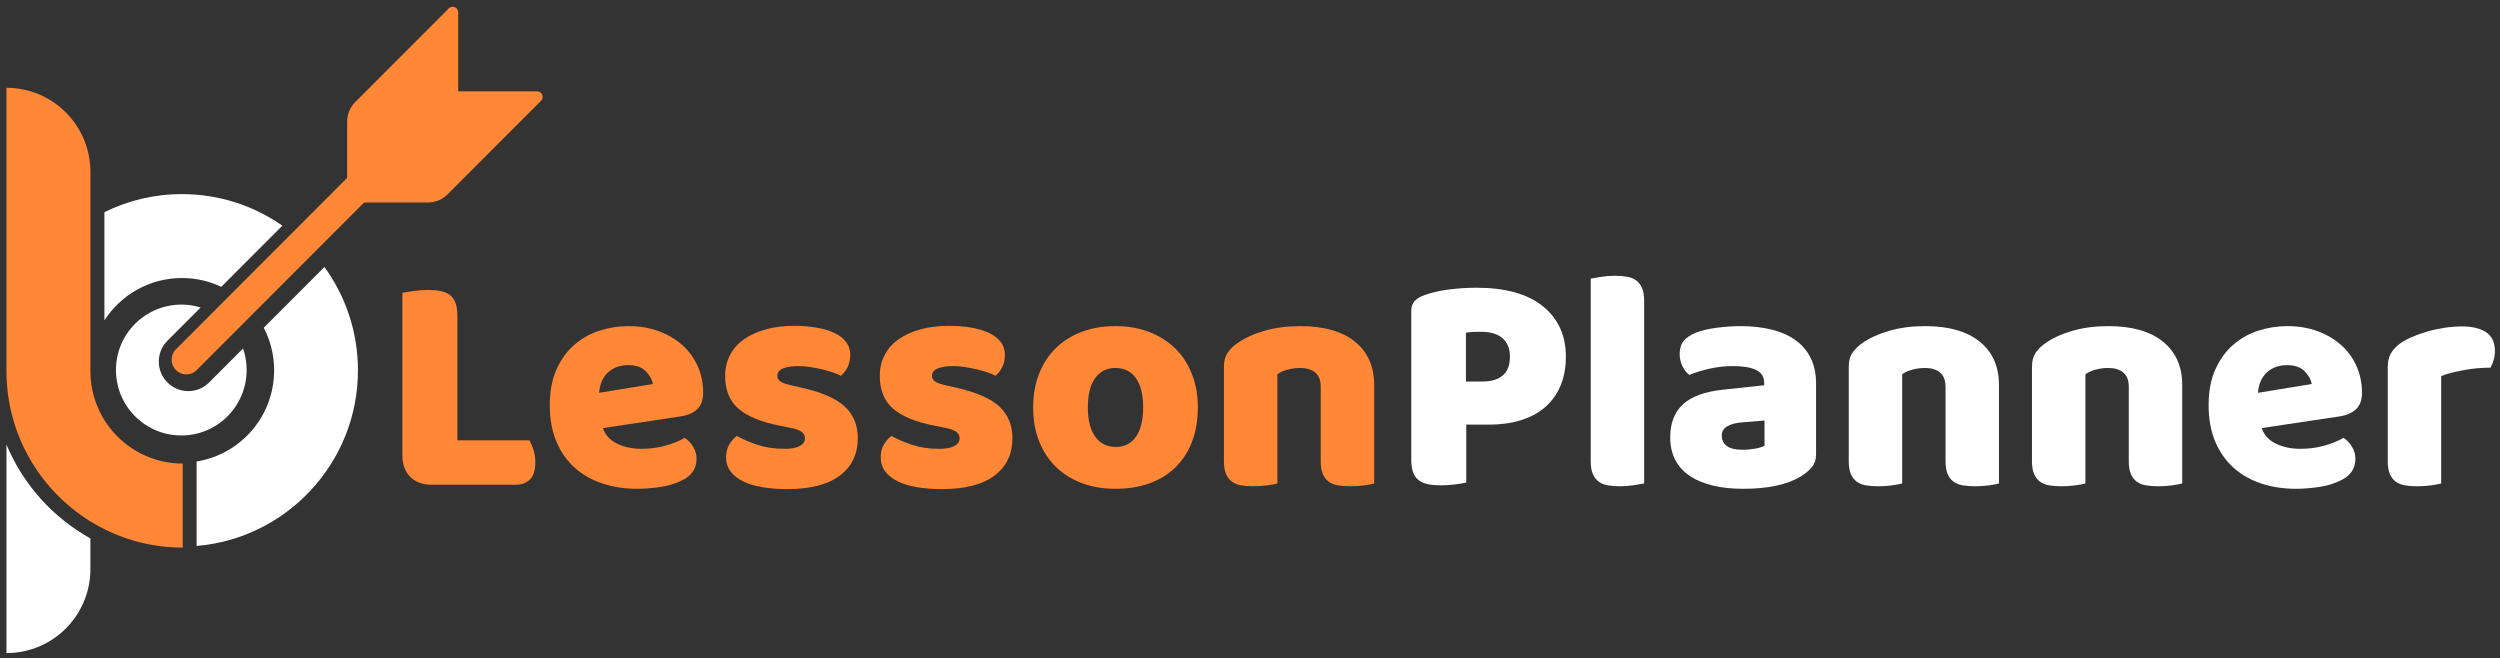 <?xml version="1.0" encoding="UTF-8" standalone="no"?>
<!DOCTYPE svg PUBLIC "-//W3C//DTD SVG 1.1//EN" "http://www.w3.org/Graphics/SVG/1.1/DTD/svg11.dtd">
<svg width="100%" height="100%" viewBox="0 0 243 64" version="1.1" xmlns="http://www.w3.org/2000/svg" xmlns:xlink="http://www.w3.org/1999/xlink" xml:space="preserve" xmlns:serif="http://www.serif.com/" style="fill-rule:evenodd;clip-rule:evenodd;stroke-linejoin:round;stroke-miterlimit:2;">
    <rect x="0" y="0" width="243" height="64" fill="#333333" stroke="none"/>
    <g transform="matrix(1,0,0,1,-84,-17)">
        <g transform="matrix(1,0,0,4.347,0,0)">
            <g id="home-logo-menubar" transform="matrix(0.401,0,0,0.129,-152.91,-9.442)">
                <g transform="matrix(0.535,0,0,0.383,374.15,73.611)">
                    <path d="M600.499,297.427C596.417,297.427 593.189,296.241 590.816,293.867C588.442,291.494 587.256,288.266 587.256,284.184L587.256,210.565C588.3,210.375 589.961,210.114 592.24,209.782C594.518,209.45 596.701,209.284 598.79,209.284C600.973,209.284 602.896,209.45 604.557,209.782C606.218,210.114 607.619,210.708 608.758,211.562C609.897,212.416 610.751,213.603 611.321,215.122C611.89,216.641 612.175,218.634 612.175,221.103L612.175,277.349L644.784,277.349C645.449,278.393 646.066,279.794 646.635,281.55C647.205,283.306 647.49,285.134 647.49,287.032C647.49,290.829 646.683,293.511 645.069,295.078C643.455,296.644 641.319,297.427 638.661,297.427L600.499,297.427Z" style="fill:rgb(255,135,54);fill-rule:nonzero;"/>
                    <path d="M693.626,299.278C688.025,299.278 682.828,298.495 678.034,296.929C673.24,295.362 669.063,293.013 665.503,289.88C661.943,286.747 659.142,282.808 657.101,278.061C655.06,273.315 654.04,267.761 654.04,261.401C654.04,255.135 655.06,249.748 657.101,245.239C659.142,240.73 661.824,237.027 665.147,234.132C668.469,231.236 672.267,229.1 676.539,227.724C680.81,226.347 685.177,225.659 689.639,225.659C694.67,225.659 699.251,226.419 703.38,227.938C707.51,229.456 711.07,231.545 714.06,234.203C717.05,236.861 719.376,240.041 721.038,243.744C722.699,247.446 723.529,251.481 723.529,255.847C723.529,259.075 722.628,261.543 720.824,263.252C719.02,264.961 716.505,266.052 713.277,266.527L678.105,271.796C679.149,274.929 681.285,277.278 684.513,278.844C687.74,280.411 691.443,281.194 695.62,281.194C699.512,281.194 703.19,280.696 706.655,279.699C710.12,278.702 712.945,277.539 715.128,276.21C716.647,277.159 717.929,278.488 718.973,280.197C720.017,281.906 720.539,283.71 720.539,285.608C720.539,289.88 718.546,293.06 714.558,295.149C711.521,296.763 708.103,297.854 704.306,298.424C700.509,298.994 696.949,299.278 693.626,299.278ZM689.639,243.316C687.361,243.316 685.391,243.696 683.73,244.456C682.068,245.215 680.716,246.188 679.671,247.375C678.627,248.561 677.844,249.89 677.322,251.362C676.8,252.833 676.491,254.328 676.396,255.847L700.746,251.86C700.461,249.962 699.417,248.063 697.613,246.164C695.81,244.266 693.151,243.316 689.639,243.316Z" style="fill:rgb(255,135,54);fill-rule:nonzero;"/>
                    <path d="M793.589,276.352C793.589,283.567 790.883,289.216 785.472,293.298C780.061,297.38 772.087,299.421 761.549,299.421C757.562,299.421 753.86,299.136 750.442,298.566C747.025,297.997 744.106,297.119 741.685,295.932C739.264,294.745 737.366,293.25 735.989,291.447C734.613,289.643 733.924,287.507 733.924,285.039C733.924,282.76 734.399,280.838 735.348,279.272C736.298,277.705 737.437,276.4 738.766,275.356C741.519,276.875 744.675,278.227 748.235,279.414C751.795,280.601 755.901,281.194 760.553,281.194C763.495,281.194 765.75,280.767 767.316,279.912C768.883,279.058 769.666,277.919 769.666,276.495C769.666,275.166 769.096,274.122 767.957,273.362C766.818,272.603 764.919,271.986 762.261,271.511L757.989,270.657C749.73,269.043 743.584,266.503 739.549,263.038C735.515,259.573 733.497,254.613 733.497,248.158C733.497,244.645 734.257,241.465 735.776,238.617C737.294,235.769 739.43,233.396 742.183,231.498C744.936,229.599 748.235,228.127 752.08,227.083C755.925,226.039 760.173,225.517 764.825,225.517C768.337,225.517 771.636,225.778 774.721,226.3C777.806,226.822 780.488,227.605 782.766,228.65C785.045,229.694 786.849,231.047 788.178,232.708C789.507,234.369 790.171,236.339 790.171,238.617C790.171,240.801 789.768,242.676 788.961,244.242C788.154,245.808 787.133,247.114 785.899,248.158C785.14,247.683 784.001,247.185 782.482,246.663C780.963,246.141 779.302,245.666 777.498,245.239C775.694,244.812 773.867,244.456 772.016,244.171C770.164,243.886 768.479,243.744 766.96,243.744C763.828,243.744 761.407,244.1 759.698,244.812C757.989,245.524 757.135,246.639 757.135,248.158C757.135,249.202 757.61,250.057 758.559,250.721C759.508,251.386 761.312,252.003 763.97,252.572L768.384,253.569C777.498,255.657 783.977,258.529 787.822,262.184C791.666,265.839 793.589,270.562 793.589,276.352Z" style="fill:rgb(255,135,54);fill-rule:nonzero;"/>
                    <path d="M863.648,276.352C863.648,283.567 860.942,289.216 855.531,293.298C850.12,297.38 842.146,299.421 831.609,299.421C827.621,299.421 823.919,299.136 820.502,298.566C817.084,297.997 814.165,297.119 811.744,295.932C809.323,294.745 807.425,293.25 806.048,291.447C804.672,289.643 803.984,287.507 803.984,285.039C803.984,282.76 804.458,280.838 805.408,279.272C806.357,277.705 807.496,276.4 808.825,275.356C811.578,276.875 814.735,278.227 818.294,279.414C821.854,280.601 825.96,281.194 830.612,281.194C833.555,281.194 835.809,280.767 837.376,279.912C838.942,279.058 839.725,277.919 839.725,276.495C839.725,275.166 839.156,274.122 838.016,273.362C836.877,272.603 834.979,271.986 832.321,271.511L828.049,270.657C819.79,269.043 813.643,266.503 809.608,263.038C805.574,259.573 803.556,254.613 803.556,248.158C803.556,244.645 804.316,241.465 805.835,238.617C807.354,235.769 809.49,233.396 812.243,231.498C814.996,229.599 818.294,228.127 822.139,227.083C825.984,226.039 830.232,225.517 834.884,225.517C838.396,225.517 841.695,225.778 844.78,226.3C847.866,226.822 850.547,227.605 852.826,228.65C855.104,229.694 856.908,231.047 858.237,232.708C859.566,234.369 860.23,236.339 860.23,238.617C860.23,240.801 859.827,242.676 859.02,244.242C858.213,245.808 857.193,247.114 855.958,248.158C855.199,247.683 854.06,247.185 852.541,246.663C851.022,246.141 849.361,245.666 847.557,245.239C845.753,244.812 843.926,244.456 842.075,244.171C840.224,243.886 838.539,243.744 837.02,243.744C833.887,243.744 831.466,244.1 829.757,244.812C828.049,245.524 827.194,246.639 827.194,248.158C827.194,249.202 827.669,250.057 828.618,250.721C829.568,251.386 831.371,252.003 834.029,252.572L838.444,253.569C847.557,255.657 854.036,258.529 857.881,262.184C861.725,265.839 863.648,270.562 863.648,276.352Z" style="fill:rgb(255,135,54);fill-rule:nonzero;"/>
                    <path d="M947.662,262.398C947.662,268.283 946.76,273.528 944.956,278.132C943.153,282.737 940.613,286.605 937.338,289.738C934.063,292.87 930.147,295.244 925.59,296.858C921.034,298.471 915.955,299.278 910.354,299.278C904.753,299.278 899.674,298.424 895.118,296.715C890.561,295.006 886.645,292.562 883.37,289.382C880.095,286.202 877.555,282.333 875.752,277.776C873.948,273.22 873.046,268.093 873.046,262.398C873.046,256.797 873.948,251.718 875.752,247.161C877.555,242.604 880.095,238.736 883.37,235.556C886.645,232.376 890.561,229.931 895.118,228.222C899.674,226.514 904.753,225.659 910.354,225.659C915.955,225.659 921.034,226.537 925.59,228.294C930.147,230.05 934.063,232.518 937.338,235.698C940.613,238.878 943.153,242.747 944.956,247.304C946.76,251.86 947.662,256.892 947.662,262.398ZM897.823,262.398C897.823,268.188 898.938,272.626 901.169,275.712C903.4,278.797 906.509,280.34 910.496,280.34C914.483,280.34 917.545,278.773 919.681,275.64C921.817,272.508 922.885,268.093 922.885,262.398C922.885,256.702 921.793,252.311 919.61,249.226C917.426,246.141 914.341,244.598 910.354,244.598C906.367,244.598 903.282,246.141 901.098,249.226C898.915,252.311 897.823,256.702 897.823,262.398Z" style="fill:rgb(255,135,54);fill-rule:nonzero;"/>
                    <path d="M1003.34,253.142C1003.34,250.199 1002.51,248.039 1000.85,246.663C999.186,245.286 996.931,244.598 994.083,244.598C992.185,244.598 990.31,244.835 988.459,245.31C986.607,245.785 985.017,246.497 983.688,247.446L983.688,296.858C982.739,297.142 981.244,297.427 979.203,297.712C977.162,297.997 975.05,298.139 972.866,298.139C970.778,298.139 968.903,297.997 967.241,297.712C965.58,297.427 964.18,296.858 963.041,296.003C961.902,295.149 961.023,293.986 960.406,292.515C959.789,291.043 959.481,289.121 959.481,286.747L959.481,244.028C959.481,241.465 960.027,239.377 961.118,237.763C962.21,236.149 963.705,234.678 965.604,233.349C968.832,231.07 972.89,229.219 977.779,227.795C982.668,226.371 988.103,225.659 994.083,225.659C1004.81,225.659 1013.07,228.009 1018.86,232.708C1024.65,237.407 1027.55,243.933 1027.55,252.287L1027.55,296.858C1026.6,297.142 1025.1,297.427 1023.06,297.712C1021.02,297.997 1018.91,298.139 1016.72,298.139C1014.64,298.139 1012.76,297.997 1011.1,297.712C1009.44,297.427 1008.04,296.858 1006.9,296.003C1005.76,295.149 1004.88,293.986 1004.26,292.515C1003.65,291.043 1003.34,289.121 1003.34,286.747L1003.34,253.142Z" style="fill:rgb(255,135,54);fill-rule:nonzero;"/>
                    <path d="M1076.67,250.721C1080.66,250.721 1083.72,249.795 1085.86,247.944C1087.99,246.093 1089.06,243.269 1089.06,239.472C1089.06,235.864 1087.95,233.088 1085.72,231.142C1083.49,229.195 1080.23,228.222 1075.96,228.222C1074.44,228.222 1073.18,228.246 1072.19,228.294C1071.19,228.341 1070.17,228.46 1069.13,228.65L1069.13,250.721L1076.67,250.721ZM1069.27,296.43C1068.22,296.715 1066.59,297 1064.36,297.285C1062.12,297.57 1059.92,297.712 1057.74,297.712C1055.55,297.712 1053.63,297.546 1051.97,297.214C1050.31,296.881 1048.91,296.288 1047.77,295.434C1046.63,294.579 1045.77,293.393 1045.2,291.874C1044.63,290.355 1044.35,288.361 1044.35,285.893L1044.35,218.824C1044.35,216.831 1044.89,215.288 1045.99,214.196C1047.08,213.105 1048.57,212.226 1050.47,211.562C1053.7,210.423 1057.38,209.592 1061.51,209.07C1065.64,208.548 1069.79,208.287 1073.97,208.287C1087.07,208.287 1097.08,211.087 1104.01,216.688C1110.94,222.289 1114.41,229.884 1114.41,239.472C1114.41,244.123 1113.67,248.324 1112.2,252.074C1110.73,255.824 1108.55,259.051 1105.65,261.757C1102.76,264.462 1099.1,266.551 1094.69,268.022C1090.27,269.494 1085.17,270.229 1079.38,270.229L1069.27,270.229L1069.27,296.43Z" style="fill:white;fill-rule:nonzero;"/>
                    <path d="M1149.87,296.858C1148.82,297.047 1147.28,297.309 1145.24,297.641C1143.2,297.973 1141.13,298.139 1139.04,298.139C1136.95,298.139 1135.08,297.997 1133.42,297.712C1131.76,297.427 1130.36,296.858 1129.22,296.003C1128.08,295.149 1127.2,293.986 1126.58,292.515C1125.97,291.043 1125.66,289.121 1125.66,286.747L1125.66,204.157C1126.7,203.967 1128.25,203.706 1130.29,203.374C1132.33,203.042 1134.39,202.876 1136.48,202.876C1138.57,202.876 1140.44,203.018 1142.11,203.303C1143.77,203.588 1145.17,204.157 1146.31,205.012C1147.44,205.866 1148.32,207.029 1148.94,208.5C1149.56,209.972 1149.87,211.894 1149.87,214.268L1149.87,296.858Z" style="fill:white;fill-rule:nonzero;"/>
                    <path d="M1194.72,281.621C1196.33,281.621 1198.11,281.455 1200.06,281.123C1202.01,280.791 1203.45,280.34 1204.4,279.77L1204.4,268.378L1194.15,269.233C1191.49,269.423 1189.31,269.992 1187.6,270.941C1185.89,271.891 1185.04,273.315 1185.04,275.213C1185.04,277.112 1185.77,278.655 1187.24,279.841C1188.72,281.028 1191.21,281.621 1194.72,281.621ZM1193.58,225.659C1198.71,225.659 1203.38,226.181 1207.61,227.226C1211.83,228.27 1215.44,229.86 1218.43,231.996C1221.42,234.132 1223.72,236.837 1225.34,240.113C1226.95,243.388 1227.76,247.256 1227.76,251.718L1227.76,283.615C1227.76,286.083 1227.07,288.1 1225.69,289.667C1224.32,291.233 1222.68,292.586 1220.78,293.725C1214.61,297.427 1205.92,299.278 1194.72,299.278C1189.69,299.278 1185.16,298.804 1181.12,297.854C1177.09,296.905 1173.62,295.481 1170.73,293.582C1167.83,291.684 1165.6,289.263 1164.03,286.32C1162.47,283.377 1161.68,279.96 1161.68,276.068C1161.68,269.517 1163.63,264.486 1167.52,260.974C1171.41,257.461 1177.44,255.278 1185.61,254.423L1204.26,252.43L1204.26,251.433C1204.26,248.68 1203.05,246.71 1200.63,245.524C1198.21,244.337 1194.72,243.744 1190.16,243.744C1186.56,243.744 1183.04,244.123 1179.63,244.883C1176.21,245.642 1173.12,246.592 1170.37,247.731C1169.14,246.876 1168.09,245.571 1167.24,243.815C1166.38,242.059 1165.96,240.231 1165.96,238.333C1165.96,235.864 1166.55,233.895 1167.74,232.423C1168.92,230.952 1170.75,229.694 1173.22,228.65C1175.97,227.605 1179.22,226.846 1182.97,226.371C1186.72,225.897 1190.26,225.659 1193.58,225.659Z" style="fill:white;fill-rule:nonzero;"/>
                    <path d="M1286.42,253.142C1286.42,250.199 1285.59,248.039 1283.93,246.663C1282.27,245.286 1280.02,244.598 1277.17,244.598C1275.27,244.598 1273.39,244.835 1271.54,245.31C1269.69,245.785 1268.1,246.497 1266.77,247.446L1266.77,296.858C1265.82,297.142 1264.33,297.427 1262.29,297.712C1260.25,297.997 1258.13,298.139 1255.95,298.139C1253.86,298.139 1251.99,297.997 1250.33,297.712C1248.66,297.427 1247.27,296.858 1246.12,296.003C1244.99,295.149 1244.11,293.986 1243.49,292.515C1242.87,291.043 1242.57,289.121 1242.57,286.747L1242.57,244.028C1242.57,241.465 1243.11,239.377 1244.2,237.763C1245.3,236.149 1246.79,234.678 1248.69,233.349C1251.92,231.07 1255.98,229.219 1260.86,227.795C1265.75,226.371 1271.19,225.659 1277.17,225.659C1287.89,225.659 1296.15,228.009 1301.94,232.708C1307.74,237.407 1310.63,243.933 1310.63,252.287L1310.63,296.858C1309.68,297.142 1308.19,297.427 1306.15,297.712C1304.11,297.997 1301.99,298.139 1299.81,298.139C1297.72,298.139 1295.85,297.997 1294.18,297.712C1292.52,297.427 1291.12,296.858 1289.98,296.003C1288.84,295.149 1287.97,293.986 1287.35,292.515C1286.73,291.043 1286.42,289.121 1286.42,286.747L1286.42,253.142Z" style="fill:white;fill-rule:nonzero;"/>
                    <path d="M1369.44,253.142C1369.44,250.199 1368.61,248.039 1366.95,246.663C1365.29,245.286 1363.03,244.598 1360.18,244.598C1358.29,244.598 1356.41,244.835 1354.56,245.31C1352.71,245.785 1351.12,246.497 1349.79,247.446L1349.79,296.858C1348.84,297.142 1347.35,297.427 1345.31,297.712C1343.26,297.997 1341.15,298.139 1338.97,298.139C1336.88,298.139 1335.01,297.997 1333.34,297.712C1331.68,297.427 1330.28,296.858 1329.14,296.003C1328,295.149 1327.12,293.986 1326.51,292.515C1325.89,291.043 1325.58,289.121 1325.58,286.747L1325.58,244.028C1325.58,241.465 1326.13,239.377 1327.22,237.763C1328.31,236.149 1329.81,234.678 1331.71,233.349C1334.93,231.07 1338.99,229.219 1343.88,227.795C1348.77,226.371 1354.2,225.659 1360.18,225.659C1370.91,225.659 1379.17,228.009 1384.96,232.708C1390.75,237.407 1393.65,243.933 1393.65,252.287L1393.65,296.858C1392.7,297.142 1391.2,297.427 1389.16,297.712C1387.12,297.997 1385.01,298.139 1382.83,298.139C1380.74,298.139 1378.86,297.997 1377.2,297.712C1375.54,297.427 1374.14,296.858 1373,296.003C1371.86,295.149 1370.98,293.986 1370.37,292.515C1369.75,291.043 1369.44,289.121 1369.44,286.747L1369.44,253.142Z" style="fill:white;fill-rule:nonzero;"/>
                    <path d="M1445.2,299.278C1439.6,299.278 1434.4,298.495 1429.6,296.929C1424.81,295.362 1420.63,293.013 1417.07,289.88C1413.51,286.747 1410.71,282.808 1408.67,278.061C1406.63,273.315 1405.61,267.761 1405.61,261.401C1405.61,255.135 1406.63,249.748 1408.67,245.239C1410.71,240.73 1413.39,237.027 1416.72,234.132C1420.04,231.236 1423.84,229.1 1428.11,227.724C1432.38,226.347 1436.75,225.659 1441.21,225.659C1446.24,225.659 1450.82,226.419 1454.95,227.938C1459.08,229.456 1462.64,231.545 1465.63,234.203C1468.62,236.861 1470.95,240.041 1472.61,243.744C1474.27,247.446 1475.1,251.481 1475.1,255.847C1475.1,259.075 1474.2,261.543 1472.39,263.252C1470.59,264.961 1468.07,266.052 1464.85,266.527L1429.67,271.796C1430.72,274.929 1432.86,277.278 1436.08,278.844C1439.31,280.411 1443.01,281.194 1447.19,281.194C1451.08,281.194 1454.76,280.696 1458.23,279.699C1461.69,278.702 1464.52,277.539 1466.7,276.21C1468.22,277.159 1469.5,278.488 1470.54,280.197C1471.59,281.906 1472.11,283.71 1472.11,285.608C1472.11,289.88 1470.12,293.06 1466.13,295.149C1463.09,296.763 1459.67,297.854 1455.88,298.424C1452.08,298.994 1448.52,299.278 1445.2,299.278ZM1441.21,243.316C1438.93,243.316 1436.96,243.696 1435.3,244.456C1433.64,245.215 1432.29,246.188 1431.24,247.375C1430.2,248.561 1429.41,249.89 1428.89,251.362C1428.37,252.833 1428.06,254.328 1427.97,255.847L1452.32,251.86C1452.03,249.962 1450.99,248.063 1449.18,246.164C1447.38,244.266 1444.72,243.316 1441.21,243.316Z" style="fill:white;fill-rule:nonzero;"/>
                    <path d="M1510.98,296.858C1510.03,297.142 1508.54,297.427 1506.5,297.712C1504.46,297.997 1502.35,298.139 1500.16,298.139C1498.07,298.139 1496.2,297.997 1494.54,297.712C1492.88,297.427 1491.48,296.858 1490.34,296.003C1489.2,295.149 1488.32,293.986 1487.7,292.515C1487.08,291.043 1486.78,289.121 1486.78,286.747L1486.78,244.028C1486.78,241.845 1487.18,239.97 1487.99,238.404C1488.79,236.837 1489.96,235.437 1491.48,234.203C1492.99,232.969 1494.87,231.853 1497.1,230.857C1499.33,229.86 1501.73,228.982 1504.29,228.222C1506.85,227.463 1509.51,226.87 1512.27,226.442C1515.02,226.015 1517.77,225.802 1520.52,225.802C1525.08,225.802 1528.69,226.68 1531.35,228.436C1534,230.192 1535.33,233.064 1535.33,237.051C1535.33,238.38 1535.14,239.685 1534.76,240.967C1534.38,242.248 1533.91,243.411 1533.34,244.456C1531.35,244.456 1529.31,244.551 1527.22,244.74C1525.13,244.93 1523.09,245.215 1521.09,245.595C1519.1,245.975 1517.23,246.378 1515.47,246.805C1513.71,247.232 1512.22,247.731 1510.98,248.3L1510.98,296.858Z" style="fill:white;fill-rule:nonzero;"/>
                </g>
                <g transform="matrix(1,0,0,0.716,331.057,229.254)">
                    <g transform="matrix(0.356,0,0,0.356,161.632,-228.175)">
                        <path d="M337.141,513.763C311.62,499.605 291.338,477.115 279.995,449.987L279.995,520.005L279.996,520.005L279.996,591.739C311.556,591.739 337.141,566.155 337.141,534.595L337.141,513.763Z" style="fill:white;fill-rule:nonzero;"/>
                    </g>
                    <g transform="matrix(0.356,0,0,0.356,161.632,-228.175)">
                        <path d="M337.141,400L337.141,264.485C337.141,232.924 311.556,207.34 279.996,207.34L279.995,207.34L279.995,400L279.996,400C279.996,443.138 302.879,481.027 337.141,502.181C355.434,513.476 376.967,520.005 400,520.005L400,462.859C365.284,462.859 337.141,434.716 337.141,400Z" style="fill:rgb(255,135,54);fill-rule:nonzero;"/>
                    </g>
                    <g transform="matrix(1,0,0,1,-242,55)">
                        <path d="M560.651,-146.249C562.581,-140.692 561.327,-134.278 556.889,-129.841C550.703,-123.653 540.675,-123.653 534.488,-129.841C528.302,-136.026 528.302,-146.052 534.488,-152.241C538.786,-156.54 544.938,-157.852 550.367,-156.178L542.325,-148.136C539.536,-145.347 539.536,-140.818 542.325,-138.03C545.114,-135.241 549.643,-135.241 552.432,-138.03L560.651,-146.249Z" style="fill:white;"/>
                    </g>
                    <g transform="matrix(1,0,0,1,-242,55)">
                        <path d="M580.383,-165.981L565.675,-151.273C567.281,-148.189 568.188,-144.684 568.188,-140.966C568.188,-129.834 560.048,-120.606 549.396,-118.903L549.396,-98.452C571.263,-100.264 588.505,-118.638 588.505,-140.966C588.505,-150.303 585.49,-158.95 580.383,-165.981ZM555.373,-161.184L570.179,-175.99C563.27,-180.805 554.879,-183.63 545.84,-183.63C539.1,-183.63 532.721,-182.057 527.048,-179.261L527.048,-153.054C531.025,-159.224 537.953,-163.314 545.84,-163.314C549.251,-163.314 552.482,-162.55 555.373,-161.184Z" style="fill:white;fill-rule:nonzero;"/>
                    </g>
                    <g transform="matrix(0.089,0,0,0.089,177.461,-213.352)">
                        <path d="M1899.69,878.045L1403.69,1374.05C1388.08,1389.66 1388.08,1415 1403.69,1430.61C1419.3,1446.23 1444.64,1446.23 1460.25,1430.61L1956.25,934.613C1971.87,919.003 1971.87,893.655 1956.25,878.045C1940.64,862.434 1915.3,862.434 1899.69,878.045Z" style="fill:rgb(255,135,54);"/>
                    </g>
                    <g transform="matrix(1,0,0,1,-242,55)">
                        <path d="M612.809,-227.642C612.809,-228.184 612.482,-228.673 611.981,-228.88C611.481,-229.088 610.904,-228.973 610.521,-228.59L587.863,-205.931C586.598,-204.666 585.887,-202.951 585.887,-201.162C585.887,-201.162 585.887,-182.932 585.887,-182.932C585.887,-182.192 586.487,-181.592 587.227,-181.592L605.457,-181.592C607.246,-181.592 608.96,-182.302 610.226,-183.567L632.885,-206.227C633.268,-206.61 633.383,-207.186 633.176,-207.687C632.968,-208.188 632.48,-208.514 631.938,-208.514L612.809,-208.514C612.809,-208.514 612.809,-227.642 612.809,-227.642Z" style="fill:rgb(255,135,54);"/>
                    </g>
                </g>
            </g>
        </g>
    </g>
</svg>
